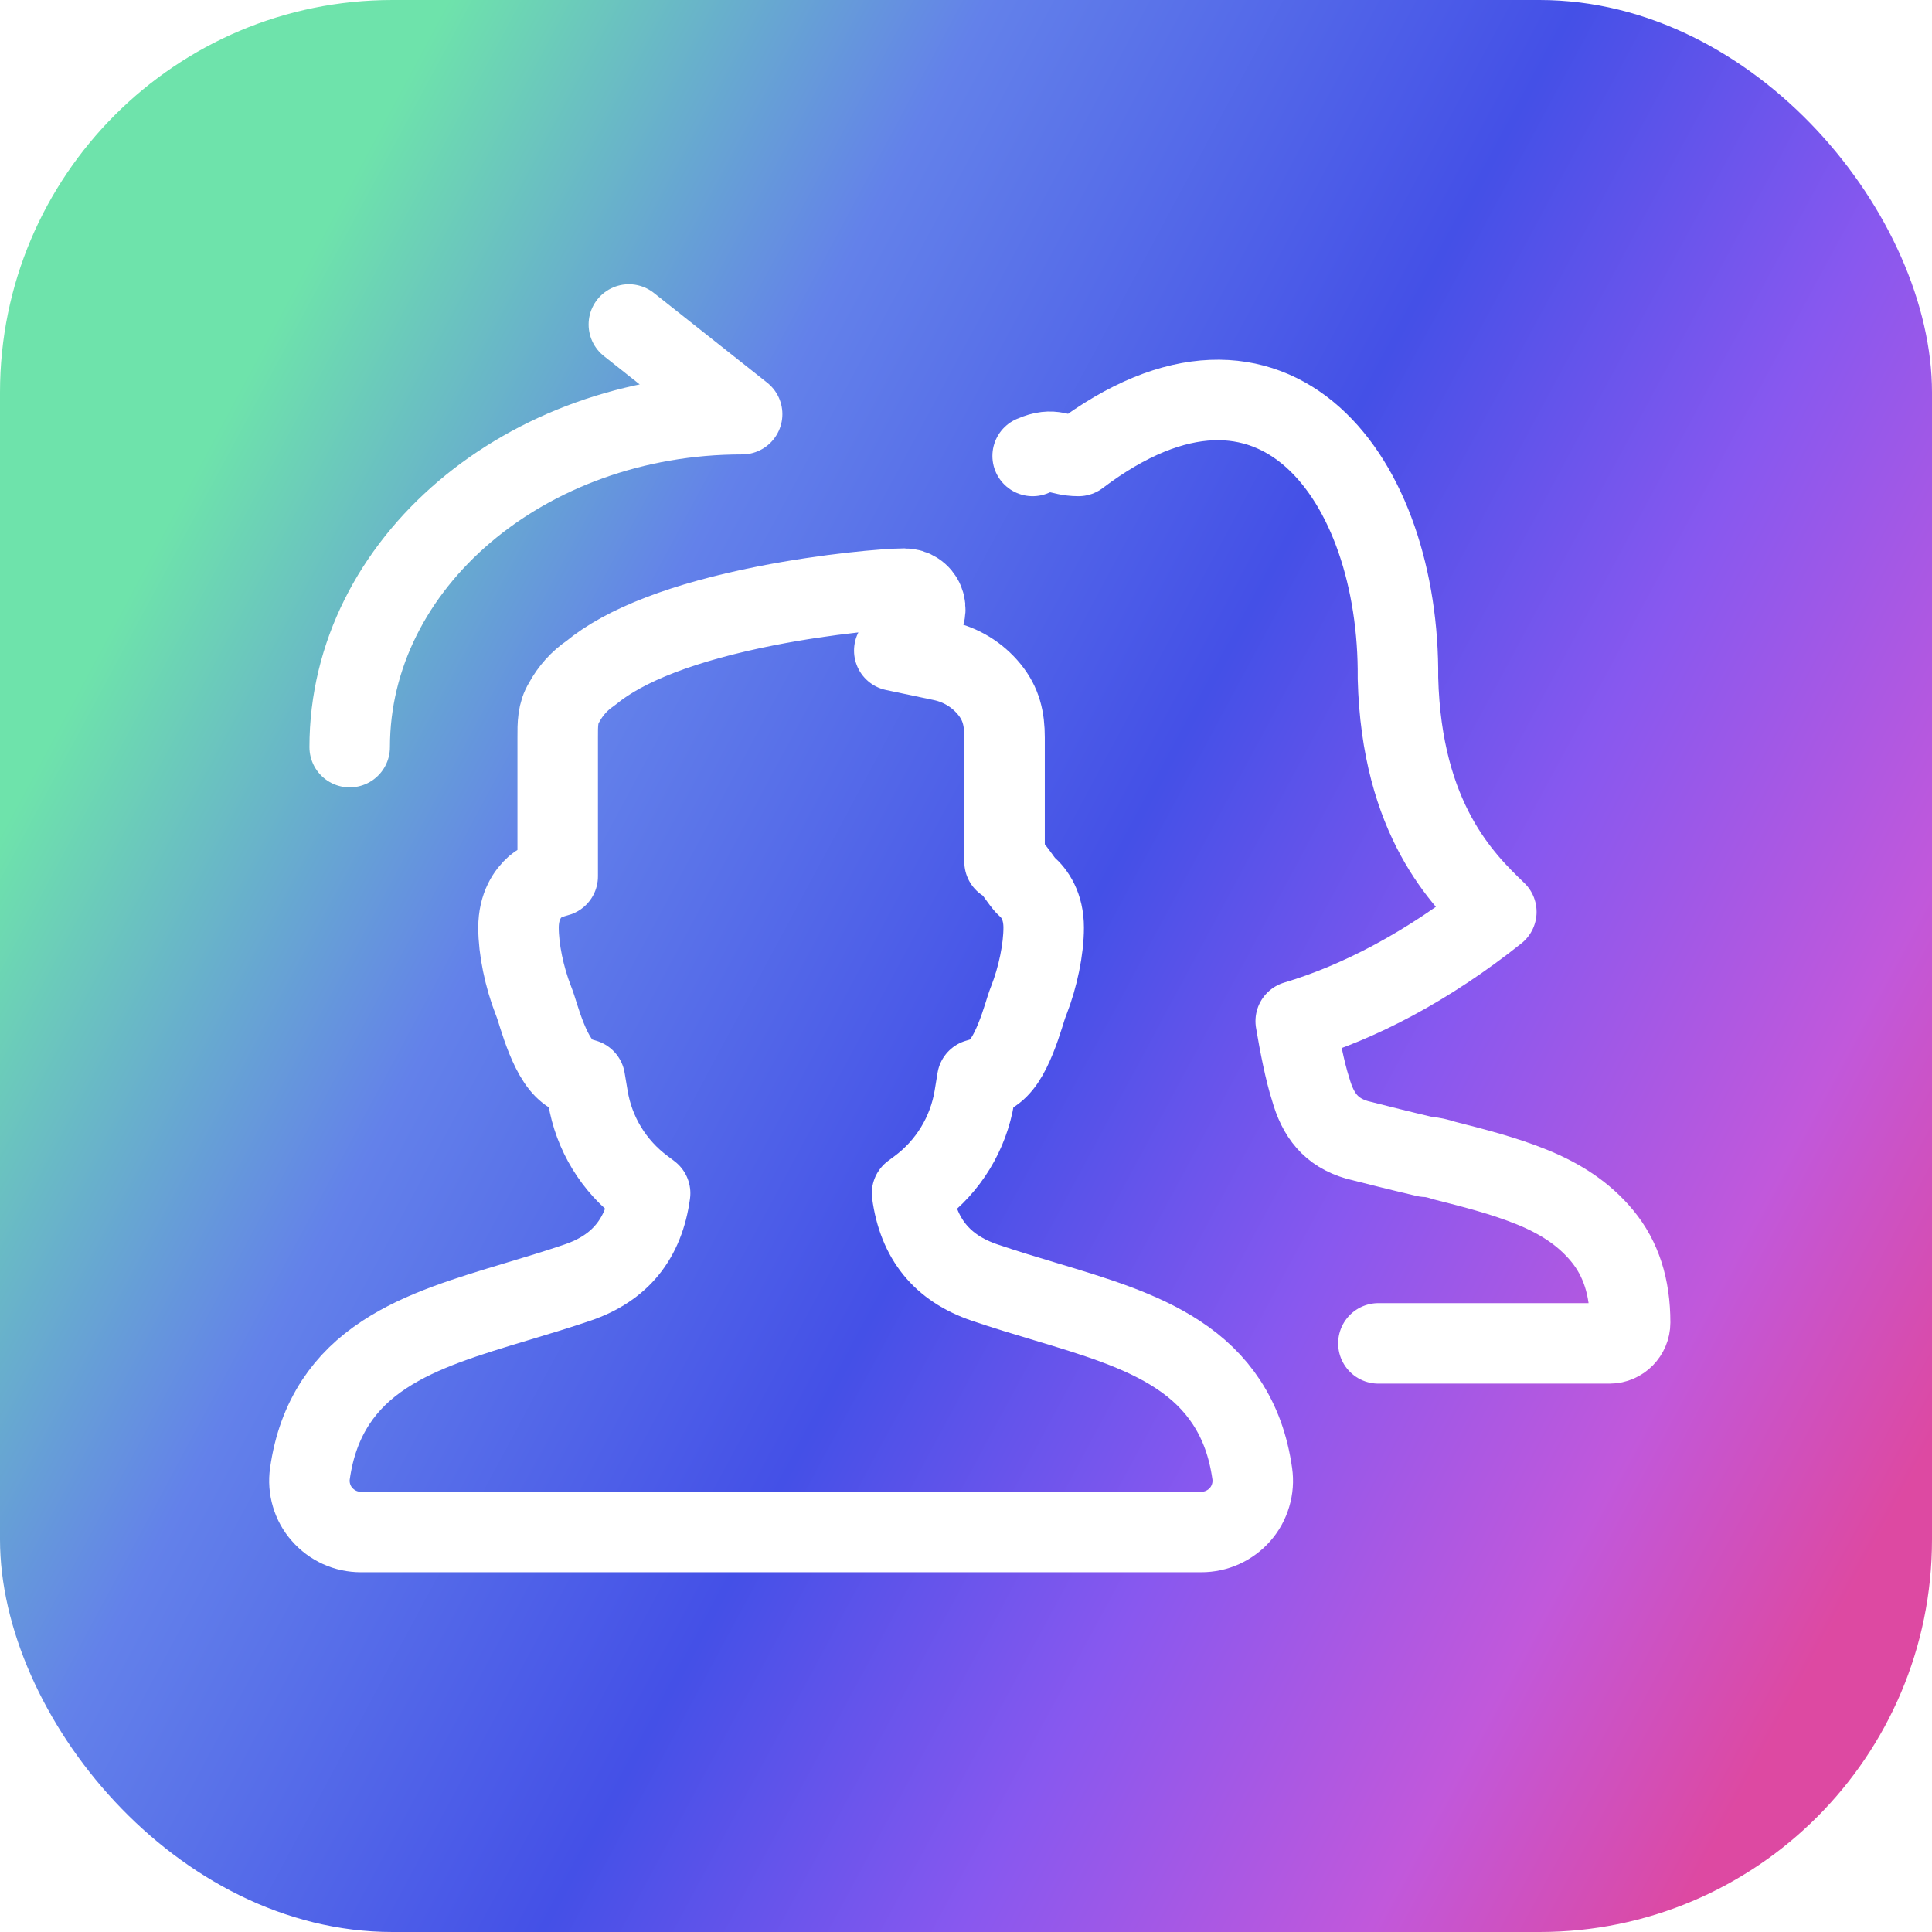 <svg width="24" height="24" viewBox="0 0 24 24" fill="none" xmlns="http://www.w3.org/2000/svg">
<g filter="url(#filter0_ii_651_10955)">
<rect width="24" height="24" rx="4.875" fill="url(#paint0_linear_651_10955)"/>
<path d="M15.556 18.306C15.507 17.962 15.402 17.672 15.235 17.418C15.083 17.187 14.885 16.993 14.628 16.825C14.171 16.525 13.594 16.352 12.982 16.168C12.737 16.095 12.483 16.018 12.23 15.932C11.702 15.752 11.407 15.389 11.33 14.823L11.412 14.762C11.781 14.488 12.029 14.081 12.104 13.629L12.14 13.408C12.263 13.374 12.37 13.333 12.479 13.172C12.582 13.018 12.662 12.79 12.715 12.622C12.737 12.551 12.758 12.483 12.78 12.428C12.894 12.137 12.965 11.79 12.965 11.524C12.965 11.254 12.851 11.097 12.754 11.012C12.686 10.953 12.566 10.729 12.479 10.705V9.163C12.479 8.929 12.437 8.745 12.29 8.564C12.142 8.382 11.936 8.257 11.707 8.208L11.109 8.082C11.198 7.978 11.308 7.858 11.419 7.748C11.455 7.712 11.479 7.667 11.489 7.617C11.499 7.568 11.494 7.516 11.475 7.47C11.456 7.423 11.423 7.383 11.38 7.355C11.338 7.327 11.289 7.312 11.238 7.312C11.015 7.312 10.281 7.375 9.516 7.526C8.496 7.728 7.763 8.009 7.337 8.362C7.199 8.455 7.086 8.581 7.007 8.728C6.928 8.854 6.927 8.996 6.928 9.163V10.886C6.84 10.909 6.72 10.953 6.652 11.012C6.556 11.097 6.441 11.254 6.441 11.524C6.441 11.79 6.512 12.137 6.626 12.428C6.648 12.483 6.669 12.551 6.691 12.622C6.744 12.79 6.824 13.018 6.928 13.172C7.036 13.333 7.143 13.374 7.266 13.408L7.303 13.629C7.377 14.081 7.625 14.488 7.995 14.762L8.076 14.823C7.999 15.389 7.703 15.752 7.176 15.932C6.923 16.018 6.669 16.095 6.424 16.168C5.813 16.352 5.235 16.525 4.778 16.825C4.521 16.993 4.323 17.187 4.171 17.418C4.005 17.672 3.899 17.962 3.85 18.306C3.837 18.396 3.844 18.488 3.87 18.575C3.896 18.663 3.94 18.744 4.001 18.812C4.061 18.881 4.135 18.936 4.218 18.974C4.301 19.012 4.392 19.031 4.483 19.031H14.923C15.014 19.031 15.105 19.012 15.188 18.974C15.271 18.936 15.346 18.881 15.406 18.812C15.466 18.744 15.51 18.663 15.536 18.575C15.562 18.488 15.569 18.396 15.556 18.306Z" stroke="white" stroke-linejoin="round"/>
<path d="M17.123 16.688L19.996 16.688C20.135 16.688 20.25 16.57 20.25 16.43C20.25 15.985 20.135 15.634 19.904 15.354C19.673 15.073 19.373 14.885 19.027 14.745C18.681 14.605 18.312 14.511 17.942 14.417C17.873 14.394 17.781 14.37 17.712 14.37C17.412 14.3 17.135 14.23 16.858 14.16C16.535 14.066 16.373 13.856 16.281 13.528C16.212 13.317 16.143 12.966 16.096 12.685C16.881 12.451 17.735 12.007 18.588 11.328C18.173 10.93 17.412 10.181 17.366 8.426C17.389 5.969 15.843 3.815 13.397 5.664C13.152 5.664 13.096 5.547 12.828 5.664" stroke="white" stroke-linecap="round" stroke-linejoin="round"/>
<path d="M4.344 9.281C4.344 6.997 6.526 5.145 9.219 5.145L7.812 4.031" stroke="white" stroke-linecap="round" stroke-linejoin="round"/>
</g>
<defs>
<filter id="filter0_ii_651_10955" x="-0.375" y="-0.375" width="24.75" height="24.75" filterUnits="userSpaceOnUse" color-interpolation-filters="sRGB">
<feFlood flood-opacity="0" result="BackgroundImageFix"/>
<feBlend mode="normal" in="SourceGraphic" in2="BackgroundImageFix" result="shape"/>
<feColorMatrix in="SourceAlpha" type="matrix" values="0 0 0 0 0 0 0 0 0 0 0 0 0 0 0 0 0 0 127 0" result="hardAlpha"/>
<feOffset dx="0.375" dy="0.375"/>
<feGaussianBlur stdDeviation="0.938"/>
<feComposite in2="hardAlpha" operator="arithmetic" k2="-1" k3="1"/>
<feColorMatrix type="matrix" values="0 0 0 0 1 0 0 0 0 1 0 0 0 0 1 0 0 0 0.25 0"/>
<feBlend mode="normal" in2="shape" result="effect1_innerShadow_651_10955"/>
<feColorMatrix in="SourceAlpha" type="matrix" values="0 0 0 0 0 0 0 0 0 0 0 0 0 0 0 0 0 0 127 0" result="hardAlpha"/>
<feOffset dx="-0.375" dy="-0.375"/>
<feGaussianBlur stdDeviation="0.938"/>
<feComposite in2="hardAlpha" operator="arithmetic" k2="-1" k3="1"/>
<feColorMatrix type="matrix" values="0 0 0 0 1 0 0 0 0 1 0 0 0 0 1 0 0 0 0.25 0"/>
<feBlend mode="normal" in2="effect1_innerShadow_651_10955" result="effect2_innerShadow_651_10955"/>
</filter>
<linearGradient id="paint0_linear_651_10955" x1="-1.19685e-06" y1="10.364" x2="22.364" y2="22.364" gradientUnits="userSpaceOnUse">
<stop stop-color="#6EE3AB"/>
<stop offset="0.233" stop-color="#6381EA"/>
<stop offset="0.488" stop-color="#4450E7"/>
<stop offset="0.667" stop-color="#8858EF"/>
<stop offset="0.844" stop-color="#C158DB"/>
<stop offset="0.974" stop-color="#DD49A2"/>
</linearGradient>
</defs>
</svg>
